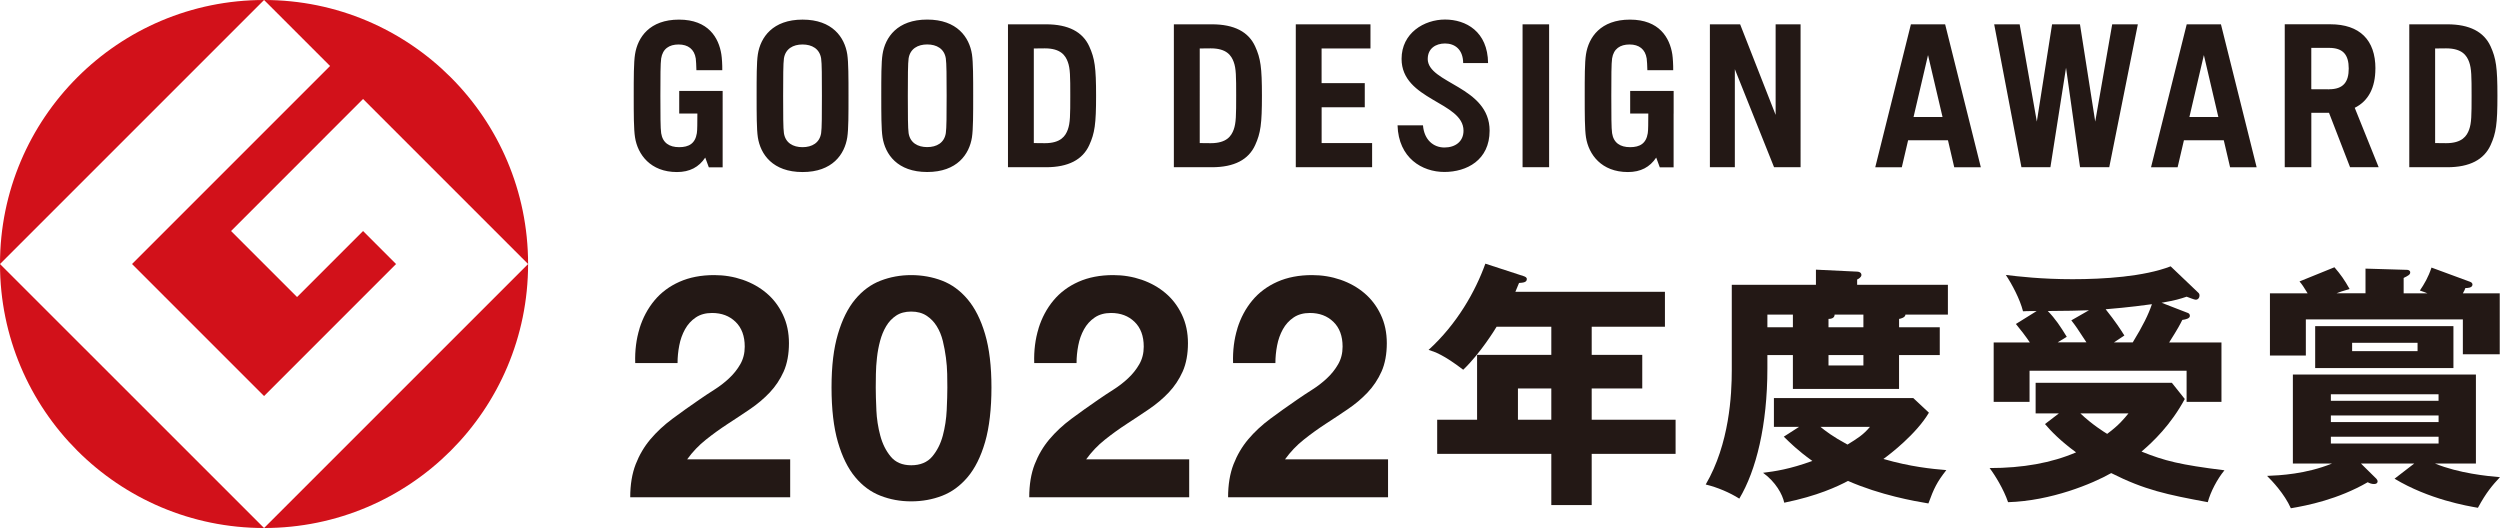 <?xml version="1.0" encoding="UTF-8"?><svg id="_レイヤー_2" xmlns="http://www.w3.org/2000/svg" viewBox="0 0 670.48 141.61"><defs><style>.cls-1{fill:#d2111a;}.cls-2{fill:#231815;}</style></defs><g id="_レイヤー_1-2"><g><g><path class="cls-1" d="M0,70.81L70.82,0C31.71,0,0,31.7,0,70.81"/><path class="cls-1" d="M70.82,141.61L0,70.81c0,39.11,31.71,70.8,70.82,70.8"/><path class="cls-1" d="M35.41,70.81l35.41,35.41,35.4-35.41-8.85-8.85-17.7,17.7-17.7-17.7L97.37,26.55l44.26,44.26C141.63,31.7,109.93,0,70.82,0l17.7,17.7-53.11,53.11Z"/><path class="cls-1" d="M70.82,141.61c39.11,0,70.81-31.7,70.81-70.8l-70.81,70.8Z"/></g><path class="cls-2" d="M382.91,15.79c0-2.72,2.07-4.13,4.63-4.13s4.84,1.52,4.87,5.26h6.68c-.09-8.5-5.96-11.68-11.55-11.68s-11.65,3.61-11.65,10.55c0,11.11,16.61,11.49,16.61,19.26,0,2.9-2.19,4.51-5.12,4.51s-5.44-2.04-5.75-5.95h-6.82c.26,8.79,6.6,12.51,12.56,12.51s12.13-3.15,12.13-11.07c0-11.91-16.6-12.64-16.6-19.26m179.02,16.82l-4.09-26.09h-7.48l-4.09,26.09-4.61-26.09h-6.83l7.31,38.33h7.77l4.19-26.68,3.76,26.68h7.83l7.67-38.33h-6.88l-4.55,26.09Zm100.28,2.14c-.62,1.72-1.88,3.65-6.17,3.65l-2.95-.03V13l2.95-.03c4.28,0,5.54,1.93,6.17,3.65,.64,1.76,.66,3.88,.66,9.07s-.02,7.3-.66,9.06m-5.85-28.23h-10.2V44.85h10.2c6.01,0,9.83-2.04,11.61-5.93,1.46-3.22,1.83-5.65,1.83-13.24s-.37-10.02-1.83-13.24c-1.78-3.89-5.6-5.92-11.61-5.92m-325.48,28.23c-.63,1.72-1.88,3.65-6.16,3.65l-2.95-.03V13l2.95-.03c4.28,0,5.53,1.93,6.16,3.65,.65,1.76,.66,3.88,.66,9.07s-.02,7.3-.66,9.06m-5.85-28.23h-10.2V44.85h10.2c6.01,0,9.83-2.04,11.6-5.93,1.47-3.22,1.82-5.65,1.82-13.24s-.35-10.02-1.82-13.24c-1.78-3.89-5.59-5.92-11.6-5.92m-38.64,28.23c-.62,1.72-1.89,3.65-6.16,3.65l-2.96-.03V13l2.96-.03c4.27,0,5.54,1.93,6.16,3.65,.65,1.76,.66,3.88,.66,9.07s-.02,7.3-.66,9.06m-5.85-28.23h-10.2V44.85h10.2c6.01,0,9.83-2.04,11.6-5.93,1.47-3.22,1.83-5.65,1.83-13.24s-.36-10.02-1.83-13.24c-1.77-3.89-5.59-5.92-11.6-5.92m195.68,24.29l-9.52-24.29h-8.11V44.85h6.69V18.55l10.52,26.3h7.11V6.52h-6.69V30.81Zm148.41-6.86l-4.75-.02V12.84h4.75c3.84-.01,5.29,1.92,5.29,5.54s-1.45,5.56-5.29,5.56m12.45-5.56c0-7.65-4.2-11.87-12.11-11.87h-6.9s-5.31,0-5.31,0V44.85h7.13v-14.6h4.74l5.65,14.6h7.67l-6.42-15.94c3.65-1.8,5.54-5.39,5.54-10.53m-49.88,12.99l3.88-16.6,3.88,16.6h-7.76Zm-.72-24.85l-9.57,38.33h7.13l1.69-7.23h10.69l1.69,7.23h7.12l-9.57-38.33h-9.19Zm-73.26,24.85l3.88-16.6,3.89,16.6h-7.77Zm-.71-24.85l-9.56,38.33h7.12l1.69-7.23h10.69l1.68,7.23h7.13l-9.57-38.33h-9.19ZM253.66,35.7c-.4,2.6-2.44,3.75-4.99,3.75s-4.58-1.15-4.99-3.75c-.19-1.27-.21-4.99-.21-10.01s.02-8.75,.21-10.02c.41-2.6,2.46-3.75,4.99-3.75s4.59,1.15,4.99,3.75c.2,1.27,.22,4.98,.22,10.02s-.02,8.74-.22,10.01m7.01-21.15c-.71-4.54-3.97-9.3-12-9.3s-11.27,4.76-11.98,9.3c-.35,2.19-.34,6.26-.34,11.14s0,8.94,.34,11.14c.71,4.54,3.96,9.3,11.98,9.3s11.29-4.76,12-9.3c.33-2.2,.33-6.26,.33-11.14s0-8.95-.33-11.14m-40.45,21.17c-.41,2.59-2.44,3.75-4.99,3.75s-4.58-1.15-4.99-3.75c-.2-1.27-.21-4.98-.21-10.02s.02-8.74,.21-10.02c.41-2.6,2.45-3.75,4.99-3.75s4.58,1.15,4.99,3.75c.2,1.27,.21,4.99,.21,10.02s-.01,8.74-.21,10.02m7.01-21.16c-.71-4.54-3.97-9.3-11.99-9.3s-11.28,4.76-11.99,9.3c-.34,2.2-.33,6.26-.33,11.14s0,8.94,.33,11.14c.71,4.54,3.97,9.3,11.99,9.3s11.28-4.76,11.99-9.3c.34-2.2,.33-6.26,.33-11.14s0-8.94-.33-11.14m181.11,30.29h7.12V6.52h-7.12V44.85Zm-53.9-16.08h11.58v-6.48h-11.58V13h13.11V6.52h-20.03V44.85h20.47v-6.48h-13.54v-9.6Zm-172.26,1.67h4.85c-.02,2.5,0,4.41-.14,5.28-.43,2.74-2.1,3.75-4.74,3.75s-4.42-1.15-4.83-3.75c-.2-1.27-.21-4.98-.21-10.02s.01-8.74,.21-10.02c.41-2.6,2.15-3.75,4.68-3.75s4.21,1.26,4.6,3.76c.08,.55,.14,1.94,.17,3.13h6.94c.02-1.41-.09-3.3-.25-4.26-.69-4.41-3.47-9.3-11.36-9.3s-11.08,4.76-11.79,9.3c-.35,2.2-.35,6.26-.35,11.14s0,8.94,.35,11.14c.71,4.59,4.14,9.3,11.24,9.3,3.44,0,5.9-1.33,7.59-3.88l.96,2.61h3.71V24.38h-11.65v6.06Zm255.02,0h4.86c-.02,2.5,0,4.41-.14,5.28-.43,2.74-2.09,3.75-4.74,3.75s-4.43-1.15-4.83-3.75c-.2-1.27-.21-4.98-.21-10.02s.01-8.74,.21-10.02c.41-2.6,2.15-3.75,4.69-3.75s4.2,1.26,4.59,3.76c.09,.55,.15,1.94,.18,3.13h6.93c.02-1.41-.09-3.3-.24-4.26-.69-4.41-3.47-9.3-11.36-9.3s-11.08,4.76-11.79,9.3c-.35,2.2-.34,6.26-.34,11.14s0,8.94,.34,11.14c.72,4.59,4.14,9.3,11.24,9.3,3.45,0,5.9-1.33,7.59-3.88l.96,2.61h3.71v-14.43h.01v-6.06h-11.66v6.06Z"/><g><g><path class="cls-2" d="M416.05,104.19h-8.95v8.38h8.95v-8.38Zm10.83-9.01h13.56v9.01h-13.56v8.38h22.5v9.15h-22.5v13.73h-10.83v-13.73h-30.61v-9.15h10.7v-17.39h19.91v-7.55h-14.68c-.27,.49-4.4,7.21-8.95,11.53-5.3-4.05-7.67-4.83-9.29-5.32,7.62-6.92,12.58-15.72,15.23-23.13l10.28,3.35c.42,.14,.84,.35,.84,.77,0,.91-.98,.98-2.09,1.06-.35,.9-.7,1.68-.98,2.37h40.11v9.37h-19.64v7.55Z"/><path class="cls-2" d="M490.39,98.01h9.36v-2.78h-9.36v2.78Zm9.36-10.24v-3.39h-7.72c0,1.02-1.09,1.15-1.64,1.15v2.24h9.36Zm-11.52,26.71c1.35,1.09,3.12,2.51,7.25,4.75,2.64-1.63,4.2-2.57,6.03-4.75h-13.29Zm-7.39-30.1h-6.84v3.39h6.84v-3.39Zm1.69,30.1h-6.78v-7.73h37.37l4.2,3.93c-3.4,5.76-10.51,11.19-12.2,12.41,7.25,2.1,12.86,2.65,16.87,2.99-2.5,3.18-3.32,4.87-4.81,8.94-3.73-.61-12.89-2.24-21.56-6.04-2.85,1.5-8.14,4.01-17.1,5.84-.47-2.25-2.3-5.57-5.68-8.02,3.19-.4,7.05-.94,13.22-3.18-4.08-2.92-5.97-4.88-7.66-6.51l4.13-2.65Zm37.7-26.71v7.45h-10.92v9.09h-28.47v-9.09h-6.84v3.6c0,15.18-2.99,27.32-7.53,34.91-2.57-1.63-5.91-3.05-9.01-3.79,6.37-10.92,6.99-24.08,6.99-30.64v-22.92h22.57v-4.06l11.05,.53c.34,0,1.15,.15,1.15,.9,0,.6-.82,1.08-1.15,1.21v1.42h24.34v8h-11.39c0,.74-1.22,1.09-1.7,1.15v2.24h10.92Z"/><path class="cls-2" d="M571.99,91.82c2.7-4.41,4.2-7.46,5.14-10.24-.93,.14-6.38,.88-12.41,1.36,2.65,3.31,4.14,5.62,5.02,7.04-1.83,1.22-2.17,1.43-2.78,1.84h5.02Zm-14.05,19.05c3.12,2.98,6.51,5.09,7.19,5.49,3.19-2.37,4.48-4,5.71-5.49h-12.89Zm2.3-27.66c-3.84,.14-5.07,.14-11.04,.2,2.05,2.1,3.39,4.14,5.09,6.92-.34,.2-2.04,1.22-2.45,1.49h7.73c-2.58-3.94-2.84-4.34-4.06-5.9l4.73-2.71Zm26.46,.68c.33,.14,.61,.34,.61,.82,0,.68-1.02,.95-2.03,1.09-.62,1.23-1.08,2.18-3.53,6.04h14.03v15.93h-9.35v-8.34h-42.12v8.34h-9.62v-15.93h9.7c-1.15-1.7-2.45-3.39-3.74-4.95l5.56-3.46c-2.57,0-2.85,0-3.65,.06-.81-3.25-2.99-7.32-4.61-9.75,3.38,.41,9.56,1.14,17.89,1.14s19.12-.67,26.31-3.45l7.32,6.98c.34,.28,.42,.54,.42,.82,0,.68-.42,1.15-1.01,1.15-.42,0-1.64-.54-2.44-.81-1.84,.61-2.85,.95-6.72,1.63l6.99,2.71Zm-34.52,26.98h-6.24v-8.2h36.54l3.46,4.34c-3.73,6.91-8.48,11.45-11.6,14.1,6.24,2.51,10.31,3.53,22.24,5.02-1.95,2.37-3.72,5.76-4.47,8.55-10.98-2.04-16.88-3.26-25.9-7.8-5.01,2.85-16.14,7.46-27.66,7.8-1.16-3.46-3.6-7.4-4.96-9.15,8.87,0,16.56-1.36,23.2-4.21-4.27-3.12-6.78-5.76-8.34-7.59l3.73-2.86Z"/><path class="cls-2" d="M630.82,94.17h17.55v-2.24h-17.55v2.24Zm-5.7,24.78h28.89v-1.83h-28.89v1.83Zm0-5.76h28.89v-1.77h-28.89v1.77Zm28.88-7.46h-28.88v1.76h28.88v-1.76Zm3.99-7.02h-37.08v-11.25h37.08v11.25Zm-23.58-20.03v-6.64l11.18,.33c.33,0,.81,.2,.81,.68,0,.61-.54,.88-1.76,1.49v4.13h6.38c-.47-.2-.95-.4-2.03-.75,1.22-1.82,2.24-3.53,3.12-6.16l10.31,3.8c.34,.13,.68,.34,.68,.75,0,.94-1.43,.94-1.9,.94-.2,.54-.27,.68-.68,1.42h9.89v16.34h-9.89v-9.35h-42.11v9.69h-9.63v-16.68h10.11c-1.09-1.76-1.43-2.31-2.18-3.19l9.37-3.8c1.69,1.97,2.65,3.32,4.07,5.83-2.04,.6-2.72,.81-3.52,1.15h7.79Zm13.07,45.63h-14.3l4.13,4.07c.14,.14,.34,.47,.34,.68,0,.55-.41,.75-.95,.75-.68,0-1.15-.2-1.7-.48-7.99,4.61-16.21,6.24-20.61,6.98-1.76-3.93-5.02-7.32-6.38-8.68,3.46-.14,10.38-.47,17.43-3.32h-10.51v-23.86h49.09v23.86h-10.99c6.44,2.64,14.18,3.39,17.44,3.66-2.03,2.17-3.67,4.07-5.91,8.21-2.78-.47-13.16-2.24-22.36-7.8l5.28-4.07Z"/></g><g><path class="cls-2" d="M171.51,88.09c.89-2.87,2.23-5.37,4.01-7.51s4.02-3.81,6.72-5.01c2.7-1.2,5.8-1.79,9.31-1.79,2.67,0,5.22,.42,7.64,1.25,2.42,.84,4.55,2.03,6.39,3.59,1.84,1.56,3.3,3.48,4.38,5.76,1.09,2.28,1.63,4.84,1.63,7.68s-.47,5.48-1.42,7.59c-.95,2.12-2.2,3.99-3.76,5.64-1.56,1.64-3.33,3.13-5.3,4.46-1.98,1.34-3.96,2.66-5.97,3.96-2,1.31-3.95,2.71-5.84,4.22-1.89,1.5-3.56,3.25-5.01,5.26h27.63v10.18h-42.9c0-3.39,.49-6.34,1.46-8.85,.97-2.5,2.29-4.74,3.96-6.72,1.67-1.97,3.63-3.8,5.88-5.47,2.25-1.67,4.63-3.37,7.14-5.09,1.28-.89,2.64-1.79,4.09-2.71,1.45-.92,2.77-1.93,3.96-3.05,1.2-1.11,2.2-2.36,3.01-3.76,.81-1.39,1.21-2.98,1.21-4.76,0-2.84-.82-5.05-2.46-6.64-1.64-1.59-3.74-2.38-6.3-2.38-1.73,0-3.19,.4-4.38,1.21-1.2,.81-2.16,1.87-2.88,3.17-.72,1.31-1.24,2.75-1.54,4.34-.31,1.59-.46,3.16-.46,4.72h-11.35c-.11-3.34,.28-6.44,1.17-9.31Z"/><path class="cls-2" d="M224.72,89.6c1.14-3.87,2.68-6.97,4.63-9.31,1.95-2.34,4.21-4.01,6.8-5.01,2.59-1,5.33-1.5,8.22-1.5s5.72,.5,8.31,1.5c2.59,1,4.87,2.67,6.84,5.01,1.97,2.34,3.53,5.44,4.67,9.31,1.14,3.87,1.71,8.64,1.71,14.31s-.57,10.73-1.71,14.65c-1.14,3.92-2.7,7.05-4.67,9.39-1.98,2.34-4.26,4.01-6.84,5.01-2.59,1-5.36,1.5-8.31,1.5s-5.64-.5-8.22-1.5c-2.59-1-4.86-2.67-6.8-5.01-1.95-2.34-3.49-5.47-4.63-9.39-1.14-3.92-1.71-8.81-1.71-14.65s.57-10.45,1.71-14.31Zm10.31,20.37c.11,2.37,.46,4.65,1.05,6.84,.58,2.2,1.51,4.08,2.8,5.63,1.28,1.56,3.12,2.34,5.51,2.34s4.32-.78,5.63-2.34c1.31-1.56,2.25-3.43,2.84-5.63,.58-2.2,.93-4.48,1.04-6.84,.11-2.36,.17-4.38,.17-6.05,0-1-.01-2.21-.04-3.63-.03-1.42-.14-2.88-.34-4.38s-.47-2.99-.83-4.46-.91-2.8-1.63-3.96c-.72-1.17-1.64-2.11-2.76-2.84-1.11-.72-2.48-1.09-4.09-1.09s-2.96,.36-4.05,1.09c-1.08,.72-1.98,1.67-2.67,2.84-.7,1.17-1.24,2.49-1.63,3.96-.39,1.47-.67,2.96-.83,4.46-.17,1.5-.27,2.96-.29,4.38-.03,1.42-.04,2.63-.04,3.63,0,1.67,.06,3.69,.17,6.05Z"/><path class="cls-2" d="M278.52,88.09c.89-2.87,2.23-5.37,4.01-7.51s4.02-3.81,6.72-5.01c2.7-1.2,5.8-1.79,9.31-1.79,2.67,0,5.22,.42,7.64,1.25,2.42,.84,4.55,2.03,6.39,3.59,1.84,1.56,3.3,3.48,4.38,5.76,1.09,2.28,1.63,4.84,1.63,7.68s-.47,5.48-1.42,7.59c-.95,2.12-2.2,3.99-3.76,5.64-1.56,1.64-3.33,3.13-5.3,4.46-1.98,1.34-3.96,2.66-5.97,3.96-2,1.31-3.95,2.71-5.84,4.22-1.89,1.5-3.56,3.25-5.01,5.26h27.63v10.18h-42.9c0-3.39,.49-6.34,1.46-8.85,.97-2.5,2.29-4.74,3.96-6.72,1.67-1.97,3.63-3.8,5.88-5.47,2.25-1.67,4.63-3.37,7.14-5.09,1.28-.89,2.64-1.79,4.09-2.71,1.45-.92,2.77-1.93,3.96-3.05,1.2-1.11,2.2-2.36,3.01-3.76,.81-1.39,1.21-2.98,1.21-4.76,0-2.84-.82-5.05-2.46-6.64-1.64-1.59-3.74-2.38-6.3-2.38-1.73,0-3.19,.4-4.38,1.21-1.2,.81-2.16,1.87-2.88,3.17-.72,1.31-1.24,2.75-1.54,4.34-.31,1.59-.46,3.16-.46,4.72h-11.35c-.11-3.34,.28-6.44,1.17-9.31Z"/><path class="cls-2" d="M331.85,88.09c.89-2.87,2.23-5.37,4.01-7.51,1.78-2.14,4.02-3.81,6.72-5.01,2.7-1.2,5.8-1.79,9.31-1.79,2.67,0,5.22,.42,7.64,1.25,2.42,.84,4.55,2.03,6.39,3.59,1.84,1.56,3.3,3.48,4.38,5.76,1.09,2.28,1.63,4.84,1.63,7.68s-.47,5.48-1.42,7.59c-.95,2.12-2.2,3.99-3.76,5.64-1.56,1.64-3.33,3.13-5.3,4.46-1.98,1.34-3.96,2.66-5.97,3.96-2,1.31-3.95,2.71-5.84,4.22-1.89,1.5-3.56,3.25-5.01,5.26h27.63v10.18h-42.9c0-3.39,.49-6.34,1.46-8.85,.97-2.5,2.29-4.74,3.96-6.72,1.67-1.97,3.63-3.8,5.88-5.47,2.25-1.67,4.63-3.37,7.14-5.09,1.28-.89,2.64-1.79,4.09-2.71,1.45-.92,2.77-1.93,3.96-3.05,1.2-1.11,2.2-2.36,3.01-3.76,.81-1.39,1.21-2.98,1.21-4.76,0-2.84-.82-5.05-2.46-6.64-1.64-1.59-3.74-2.38-6.3-2.38-1.73,0-3.19,.4-4.38,1.21-1.2,.81-2.16,1.87-2.88,3.17-.72,1.31-1.24,2.75-1.54,4.34-.31,1.59-.46,3.16-.46,4.72h-11.35c-.11-3.34,.28-6.44,1.17-9.31Z"/></g></g></g></g></svg>